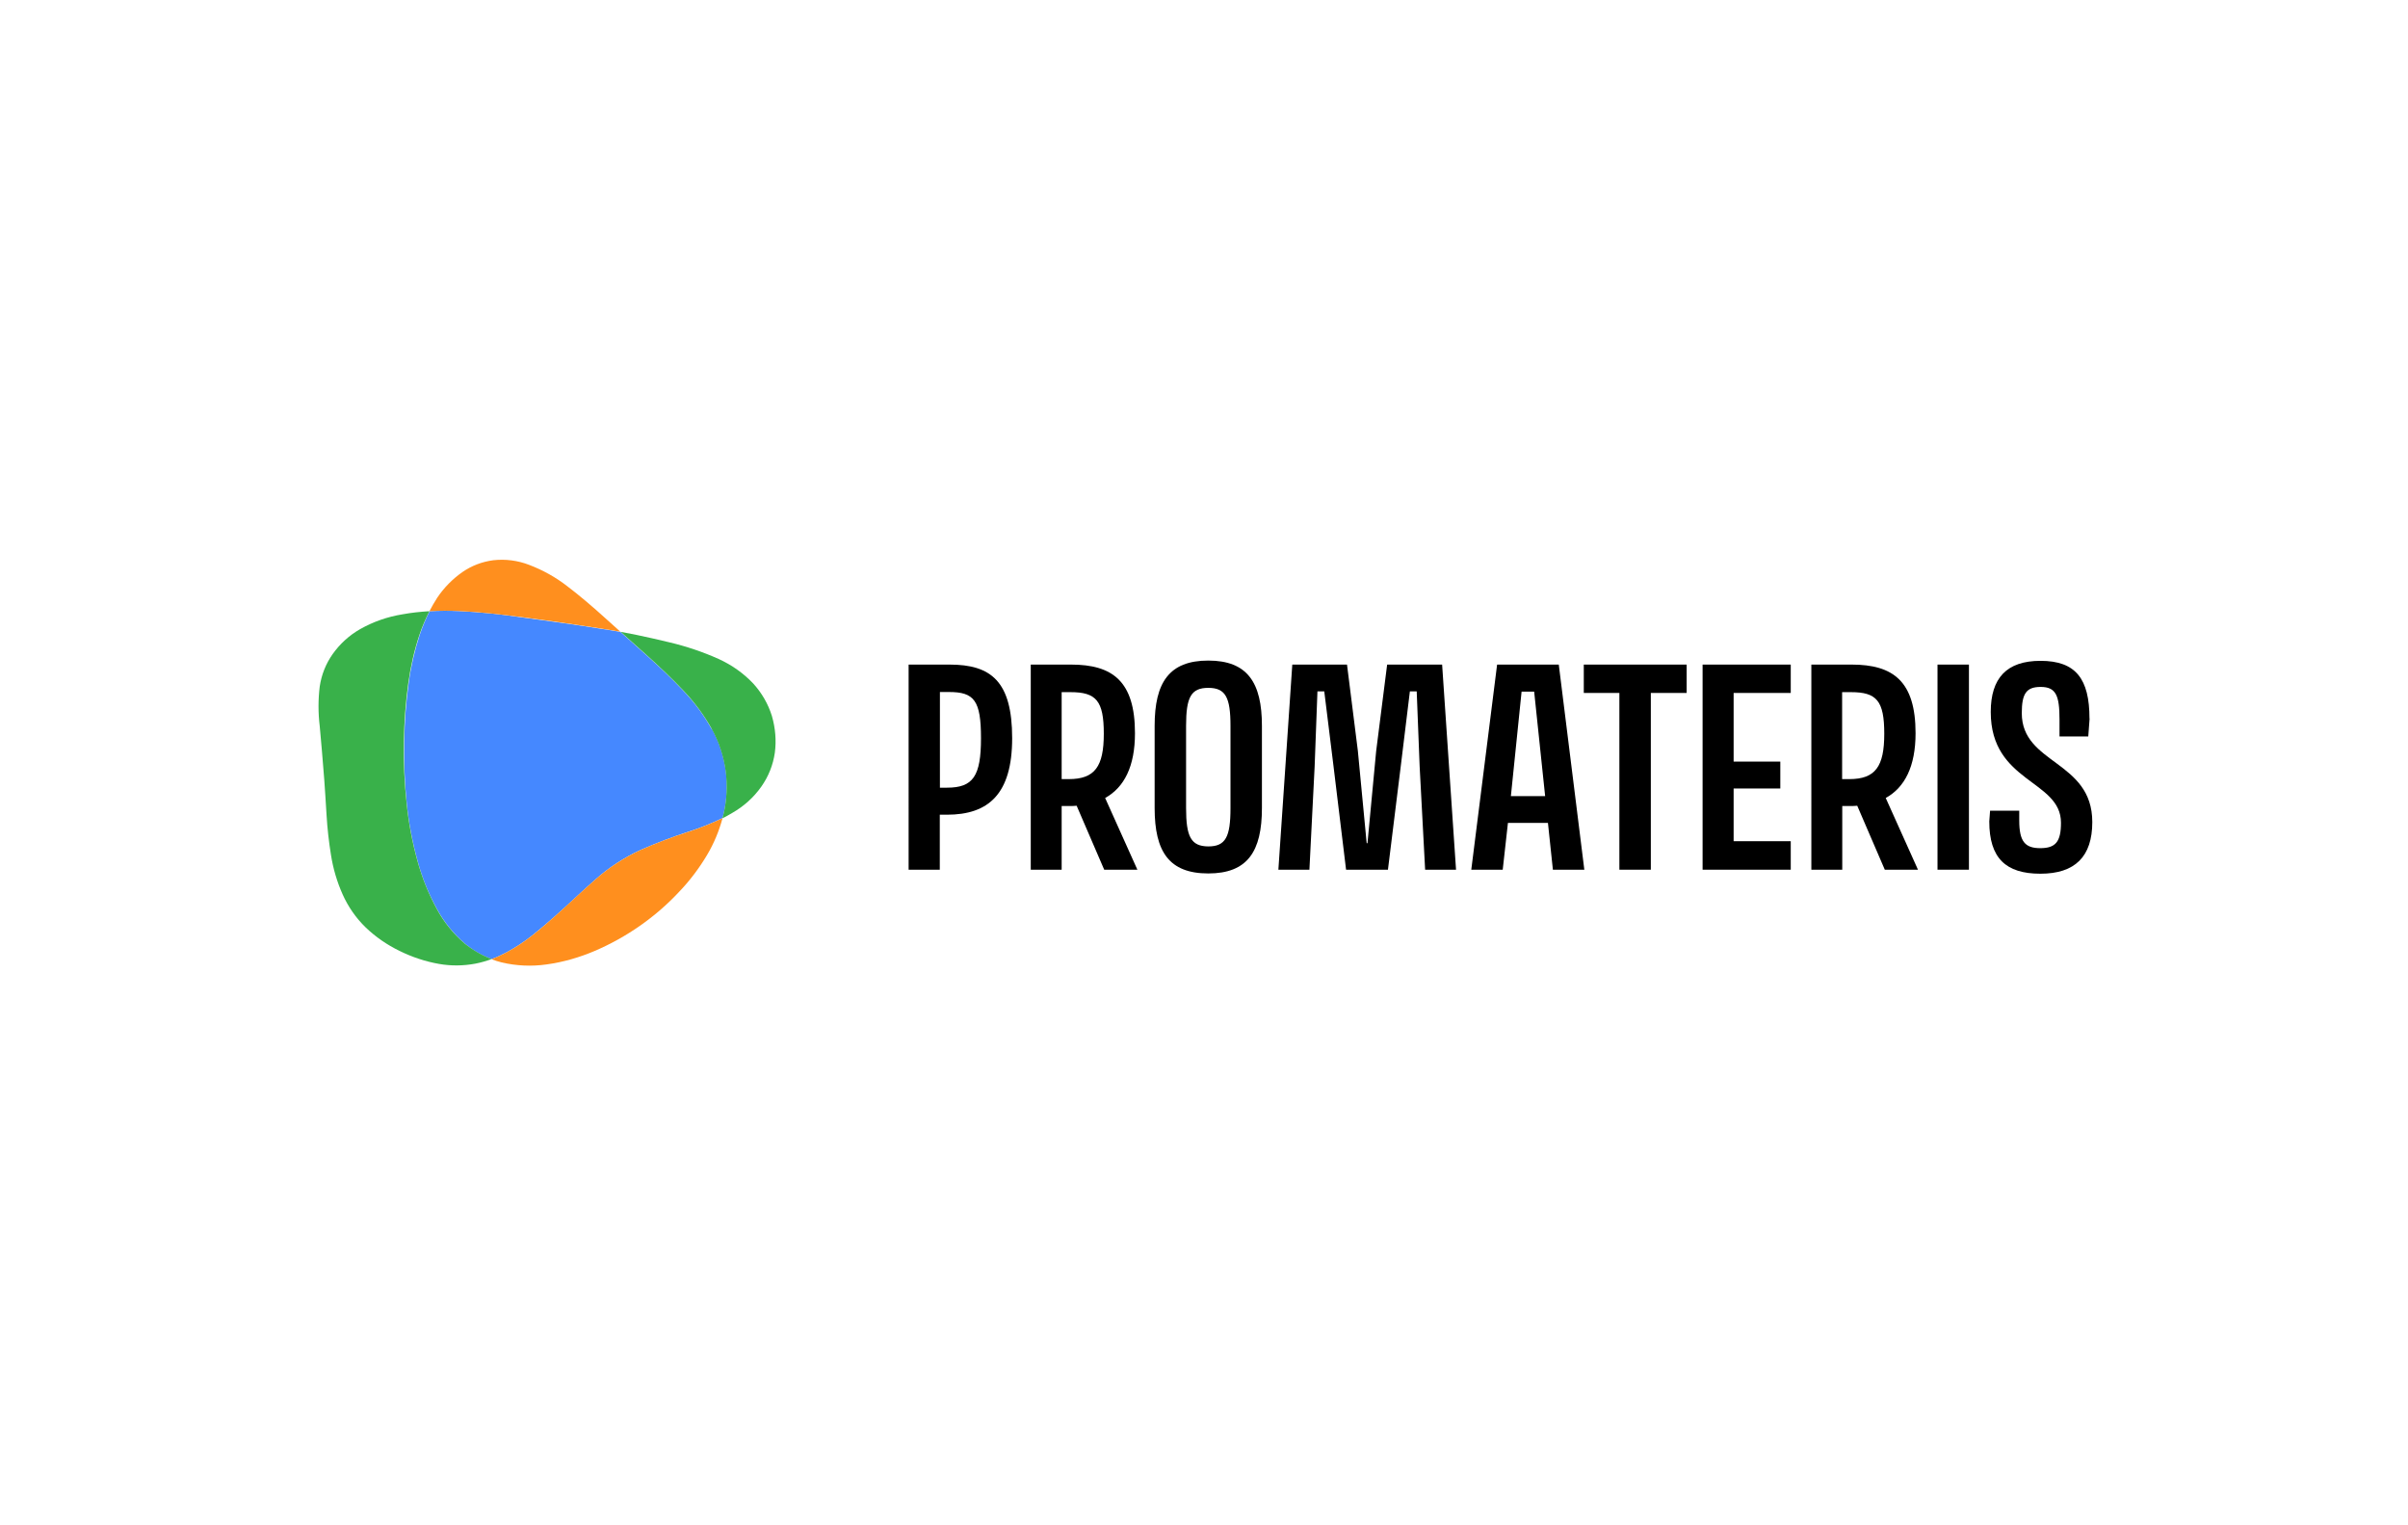 <?xml version="1.0" encoding="utf-8"?>
<!-- Generator: Adobe Illustrator 22.1.0, SVG Export Plug-In . SVG Version: 6.00 Build 0)  -->
<svg version="1.1" id="Layer_1" xmlns="http://www.w3.org/2000/svg" xmlns:xlink="http://www.w3.org/1999/xlink" x="0px" y="0px"
	 viewBox="0 0 1800 1140" style="enable-background:new 0 0 1800 1140;" xml:space="preserve">
<style type="text/css">
	.st0{fill:#FFFFFF;}
	.st1{fill:#4588FF;}
	.st2{fill:#39B14A;}
	.st3{fill:#FF8F1E;}
</style>
<rect class="st0" width="1800" height="1140"/>
<title>LOGO-PROMATERIS-fara-slogan</title>
<path class="st1" d="M531.9,544.8c-5.8-10.4-12.9-20-21.1-28.5c-8.5-9.1-18.1-18.1-28-27l-19-17c-4.9-0.9-9.8-1.7-14.7-2.4
	c-9.4-1.5-19-3-28.5-4.3c-9.5-1.3-18.8-2.6-27.7-3.8c-9-1.2-17.5-2.5-25.7-3.3c-8.2-0.8-16.2-1.4-23.9-1.8
	c-7.4-0.3-14.7-0.3-22.1,0.1l0,0c-3,5.7-5.4,11.7-7.5,17.8c-3.8,11.7-6.6,23.8-8.2,36c-2,14.5-3.1,29.1-3.3,43.7
	c-0.3,15.5,0.3,31.1,1.9,46.5c1.5,14.5,4.2,28.8,8.1,42.8c3.3,12.4,8.2,24.4,14.4,35.7c5.3,9.8,12.4,18.6,20.9,25.9
	c6,5,12.7,8.9,20,11.6c3.8-1.4,7.5-3.1,11.1-5c6.8-3.7,13.3-8,19.4-12.8c5.9-4.7,11.5-9.5,16.8-14.2c10.6-9.3,20.5-19,30.6-27.8
	c10.1-8.9,21.3-16.2,33.5-21.8c12-5.3,24.2-9.9,36.6-13.9c8.4-2.7,16.6-6,24.6-9.9c0.3-1,0.5-2.1,0.8-3.1c2.5-10.6,3-21.5,1.6-32.3
	c-1.5-11.1-5.1-21.8-10.4-31.5"/>
<path class="st2" d="M347.4,705.2c-8.5-7.3-15.6-16-20.9-25.9c-6.2-11.3-11-23.3-14.4-35.7c-3.9-14-6.6-28.3-8.1-42.8
	c-1.7-15.4-2.4-31-2.1-46.5c0.2-14.6,1.3-29.2,3.3-43.7c1.7-12.2,4.4-24.3,8.3-36c2-6.1,4.6-12,7.5-17.8c-6.7,0.4-13.4,1.1-20,2.3
	c-11.2,1.8-21.9,5.5-31.8,11.1c-8.1,4.6-15.1,11-20.5,18.6c-5.1,7.2-8.4,15.5-9.7,24.3c-1.2,9.8-1.2,19.8,0,29.6
	c1,11.1,2.2,24.3,3.4,40.2c0.6,7.9,1.1,16.7,1.7,26.2c0.6,10,1.7,19.9,3.3,29.8c1.6,10.2,4.5,20.1,8.7,29.5
	c4.1,9.2,9.9,17.6,17.2,24.7c7.5,7.2,16.1,13.1,25.4,17.6c9.3,4.6,19.2,7.9,29.4,9.7c9,1.6,18.3,1.5,27.3-0.2
	c4.1-0.8,8.2-2,12.1-3.4C360.2,714,353.5,710.1,347.4,705.2"/>
<path class="st2" d="M577,535.1c-2.8-9-7.6-17.3-14-24.3c-7.3-7.7-16-13.8-25.6-18.2c-12-5.4-24.5-9.6-37.3-12.6
	c-7.3-1.8-15.4-3.6-23.9-5.4c-4-0.8-8.1-1.6-12.3-2.4l19,17c9.9,8.9,19.4,17.9,28,27c8.2,8.6,15.3,18.2,21.1,28.5
	c5.4,9.8,8.9,20.5,10.4,31.5c1.4,10.8,0.9,21.7-1.6,32.3c-0.2,1-0.5,2.1-0.8,3.1c2.6-1.3,5-2.6,7.3-4c8.6-4.9,16.1-11.6,21.8-19.7
	c5.3-7.5,8.8-16.2,10.1-25.4C580.4,553.4,579.6,544.1,577,535.1"/>
<path class="st3" d="M321,456.8c7.4-0.4,14.7-0.5,22.1-0.1c7.6,0.3,15.6,0.9,23.9,1.8c8.3,0.8,16.8,1.9,25.8,3.1s18.2,2.4,27.7,3.8
	c9.5,1.4,19.1,2.8,28.5,4.3c5,0.8,9.9,1.6,14.7,2.4l-10.8-9.7c-9.7-8.8-19.4-17.1-28.9-24.3c-8.6-6.7-18.2-12-28.4-15.9
	c-8.5-3.3-17.7-4.5-26.8-3.5c-8.4,1.1-16.3,4.1-23.2,8.9c-7.4,5.2-13.8,11.7-18.8,19.2C324.7,450,322.8,453.4,321,456.8L321,456.8"
	/>
<path class="st3" d="M515.4,621.4c-12.5,4-24.7,8.6-36.6,13.9c-12.2,5.6-23.5,13-33.5,21.8c-10.1,8.8-20,18.4-30.6,27.8
	c-5.3,4.7-10.8,9.5-16.8,14.2c-6.1,4.8-12.6,9.1-19.4,12.8c-3.6,1.9-7.3,3.6-11.1,5c2.5,0.9,5,1.8,7.6,2.4c11,2.6,22.4,3.1,33.6,1.5
	c12.4-1.7,24.5-5.2,36-10.1c11.9-5.1,23.2-11.4,33.8-18.8c10.4-7.3,20.1-15.6,28.8-24.9c8.2-8.5,15.4-18,21.4-28.1
	c5.1-8.6,8.9-17.8,11.5-27.4c-7.9,3.8-16.2,7.1-24.6,9.9"/>
<path d="M709.8,496.7c31,0,46.8,12.5,46.8,55c0,41.9-17.8,57.2-48.8,57.2h-5.3V650h-23.3V496.7H709.8z M733.3,551.7
	c0-28.2-5.1-34.5-23.9-34.5h-6.8v71.5h5.3C727.4,588.7,733.3,580.1,733.3,551.7"/>
<path d="M800.6,496.7c31.1,0,47.8,12.5,47.8,51.3c0,24.7-8,40.5-22.3,48.4l24.1,53.6h-24.8l-20.6-47.8c-1.8,0.2-3.5,0.2-5.3,0.2
	h-5.9V650h-23.1V496.7H800.6z M825.1,548.4c0-24.7-5.7-31.1-24.9-31.1h-6.6v65h5.3C818.4,582.3,825.1,572.9,825.1,548.4"/>
<path d="M863.1,542.5c0-32.3,10.8-48.8,40.1-48.8s40.1,16.5,40.1,48.8v61.4c0,32.5-10.8,48.9-40.1,48.9s-40.1-16.3-40.1-48.9V542.5z
	 M903.2,632.6c12.9,0,16.6-7,16.6-28.6v-61.5c0-21.3-3.7-28.4-16.6-28.4s-16.6,7-16.6,28.4v61.4
	C886.6,625.4,890.3,632.5,903.2,632.6"/>
<polygon points="1088.4,650 1065.3,650 1061.2,572.9 1059,516.7 1053.9,516.7 1047.1,572.5 1037.5,650 1006.2,650 996.6,570.9 
	989.9,516.7 984.8,516.7 982.7,572.9 978.8,650 955.6,650 966,496.7 1006.9,496.7 1015,561.1 1021.6,630.2 1022.2,630.2 
	1028.7,561.3 1036.9,496.7 1078,496.7 "/>
<path d="M1119.1,496.7h46.1l19.1,153.3h-23.5l-3.7-35h-29.9l-3.9,35h-23.5L1119.1,496.7z M1155,595l-8.2-78.1h-9.4l-8,78.1H1155z"/>
<polygon points="1260.8,496.7 1260.8,517.9 1234,517.9 1234,650 1210.5,650 1210.5,517.9 1183.9,517.9 1183.9,496.7 "/>
<polygon points="1338.6,496.7 1338.6,517.9 1295.9,517.9 1295.9,569.2 1330.8,569.2 1330.8,589.3 1295.9,589.3 1295.9,628.7 
	1338.6,628.7 1338.6,650 1272.7,650 1272.7,496.7 "/>
<path d="M1384.1,496.7c31.1,0,47.8,12.5,47.8,51.3c0,24.7-8,40.5-22.3,48.4l24.1,53.6h-24.8l-20.6-47.8c-1.8,0.2-3.5,0.2-5.3,0.2
	h-5.9V650h-23.1V496.7H1384.1z M1408.5,548.4c0-24.7-5.7-31.1-24.9-31.1h-6.6v65h5.3C1401.9,582.3,1408.5,572.9,1408.5,548.4"/>
<rect x="1448.3" y="496.7" width="23.5" height="153.3"/>
<path d="M1562,536.9l-1,13.5h-21.5v-12.7c0-18-2.7-24.3-14.1-24.3c-10.8,0-14.1,5.1-14.1,19.6c0,38.4,52.7,35.2,52.7,81.4
	c0,25.8-12.9,38.6-38.8,38.6s-38.2-11.7-38.2-39.1l0.6-8h21.8v7.3c0,15.7,4.3,20.7,15.7,20.7s15.5-4.7,15.5-19
	c0-32.1-52.5-29.8-52.5-82.8c0-25.3,11.9-38.2,37.2-38.2c26.4,0,36.6,13.5,36.6,43.1"/>
</svg>
